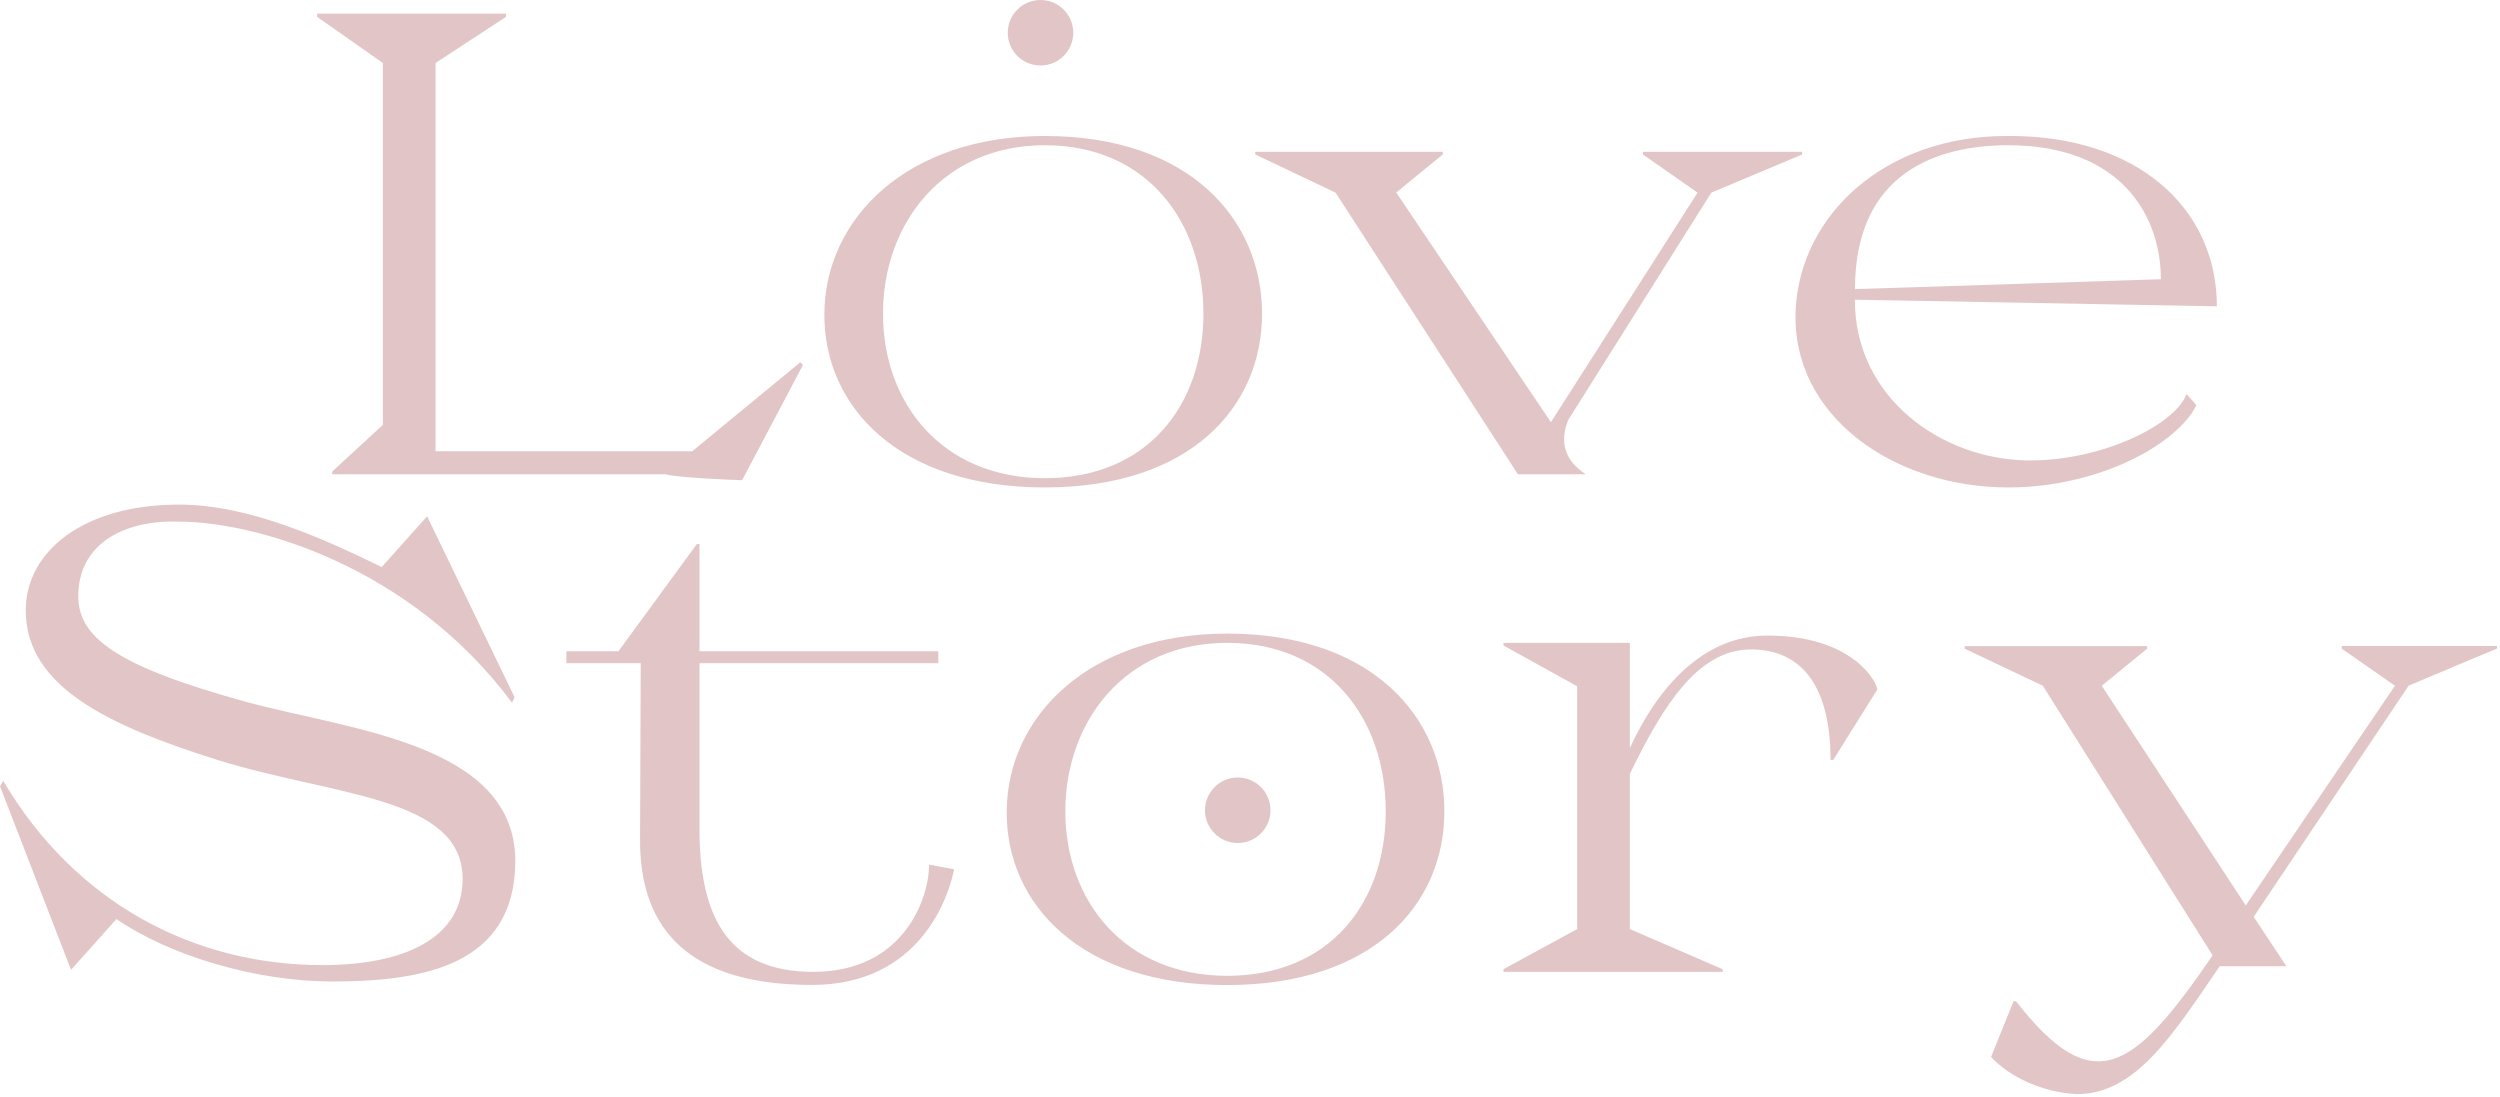 <?xml version="1.0" encoding="UTF-8"?> <svg xmlns="http://www.w3.org/2000/svg" width="497" height="218" viewBox="0 0 497 218" fill="none"> <path d="M206.851 0C210.447 0 213.361 2.913 213.361 6.509C213.361 10.105 210.447 13.018 206.851 13.018C203.256 13.018 200.342 10.105 200.342 6.509C200.342 2.913 203.256 0 206.851 0ZM246.064 154.568C249.66 154.568 252.573 157.481 252.573 161.077C252.573 164.673 249.66 167.586 246.064 167.586C242.468 167.586 239.555 164.673 239.555 161.077C239.555 157.481 242.468 154.568 246.064 154.568ZM465.54 128.452V128.951L476.118 136.326L446.459 180.001L417.824 136.326L426.853 128.951V128.452H390.579V128.951L406.118 136.326L439.871 189.922C424.07 213.072 416.065 218.663 400.789 199.056H400.291L395.829 210.106C399.53 214.201 406.406 217.245 412.889 217.508C424.595 217.508 431.866 205.802 441.288 192.074H454.517L448.034 182.258L478.848 136.3L496.407 128.925V128.426H465.593L465.54 128.452ZM351.367 126.352C338.558 126.352 329.529 136.694 324.017 148.715V127.796H298.899V128.321L313.545 136.431V184.699L298.899 192.678V193.203H342.469V192.678L324.017 184.699V153.833C330.684 140.106 337.613 129.108 348.086 129.108C358.558 129.108 363.913 136.956 363.913 151.077H364.438L373.204 137.087C373.204 135.775 368.506 126.352 351.367 126.352ZM243.964 193.99C223.676 193.99 211.786 179.213 211.786 161.287C211.786 143.36 223.702 127.796 243.964 127.796C264.227 127.796 275.487 142.967 275.487 161.287C275.487 179.607 264.227 193.99 243.964 193.99ZM243.964 195.828C272.862 195.828 287.141 179.87 287.141 161.287C287.141 142.704 272.888 125.959 243.964 125.959C216.615 125.959 200.263 142.31 200.132 161.287C200.001 179.87 215.04 195.828 243.964 195.828ZM189.66 172.809L184.699 171.891C184.699 178.689 179.607 193.203 161.681 193.203C144.935 193.203 139.056 182.599 139.056 164.804V131.838H186.536V129.476H139.056V108.163H138.531L122.94 129.476H112.599V131.838H127.376L127.245 166.772C127.113 185.093 137.35 195.802 161.418 195.802C182.993 195.802 188.636 178.137 189.686 172.783L189.66 172.809ZM14.121 192.809L0 156.3L0.656 155.25C14.908 179.423 38.452 191.864 64.095 191.864C80.578 191.864 91.969 186.379 91.969 174.725C91.969 158.242 66.063 158.242 43.176 151.051C21.995 144.384 5.118 136.667 5.118 121.365C5.118 109.581 16.64 100.315 35.591 100.315C49.712 100.315 64.882 107.376 75.88 112.73L84.909 102.651L102.31 138.636L101.785 139.686C81.628 112.599 50.893 103.701 35.591 103.701C24.462 103.308 15.564 108.268 15.564 118.478C15.564 126.589 22.756 132.337 48.924 139.528C69.475 145.145 102.546 147.77 102.441 171.313C102.31 191.864 84.252 195.119 66.063 195.119C51.155 195.119 34.016 190.158 23.15 182.704L14.121 192.809ZM368.768 57.481C368.768 34.095 385.383 28.872 399.241 28.872C421.734 28.872 429.582 42.966 429.582 55.512L368.742 57.481H368.768ZM440.711 60.893C440.711 41.391 424.884 26.903 399.241 27.034C374.648 26.903 357.902 42.835 356.983 61.549C355.934 82.625 376.485 96.903 399.241 96.903C417.299 96.903 432.863 88.268 436.643 80.552L434.674 78.321C432.574 84.331 417.797 91.785 402.889 91.523C386.275 91.26 368.742 79.344 368.742 59.58L440.685 60.893H440.711ZM277.587 38.294L308.322 83.937L337.482 38.294L326.616 30.709V30.184H358.27V30.709L340.212 38.294L311.76 83.491C309.975 87.953 311.104 91.575 315.225 94.279H301.76L265.513 38.294L249.555 30.709V30.184H286.826V30.709L277.534 38.294H277.587ZM207.718 95.066C187.429 95.066 175.539 80.289 175.539 62.362C175.539 44.436 187.455 28.872 207.718 28.872C227.98 28.872 239.24 44.042 239.24 62.362C239.24 80.683 227.98 95.066 207.718 95.066ZM207.718 96.903C236.615 96.903 250.894 80.945 250.894 62.362C250.894 43.78 236.642 27.034 207.718 27.034C180.368 27.034 164.017 43.386 163.885 62.362C163.754 80.945 178.794 96.903 207.718 96.903ZM63.045 2.703V3.36L76.116 12.52V84.462L66.037 93.754V94.279H132.31C134.253 94.935 146.379 95.46 147.534 95.46L159.633 72.546L159.108 72.021L137.612 89.712H86.588V12.52L100.578 3.36V2.703H63.045Z" fill="#E2C5C6"></path> </svg> 
